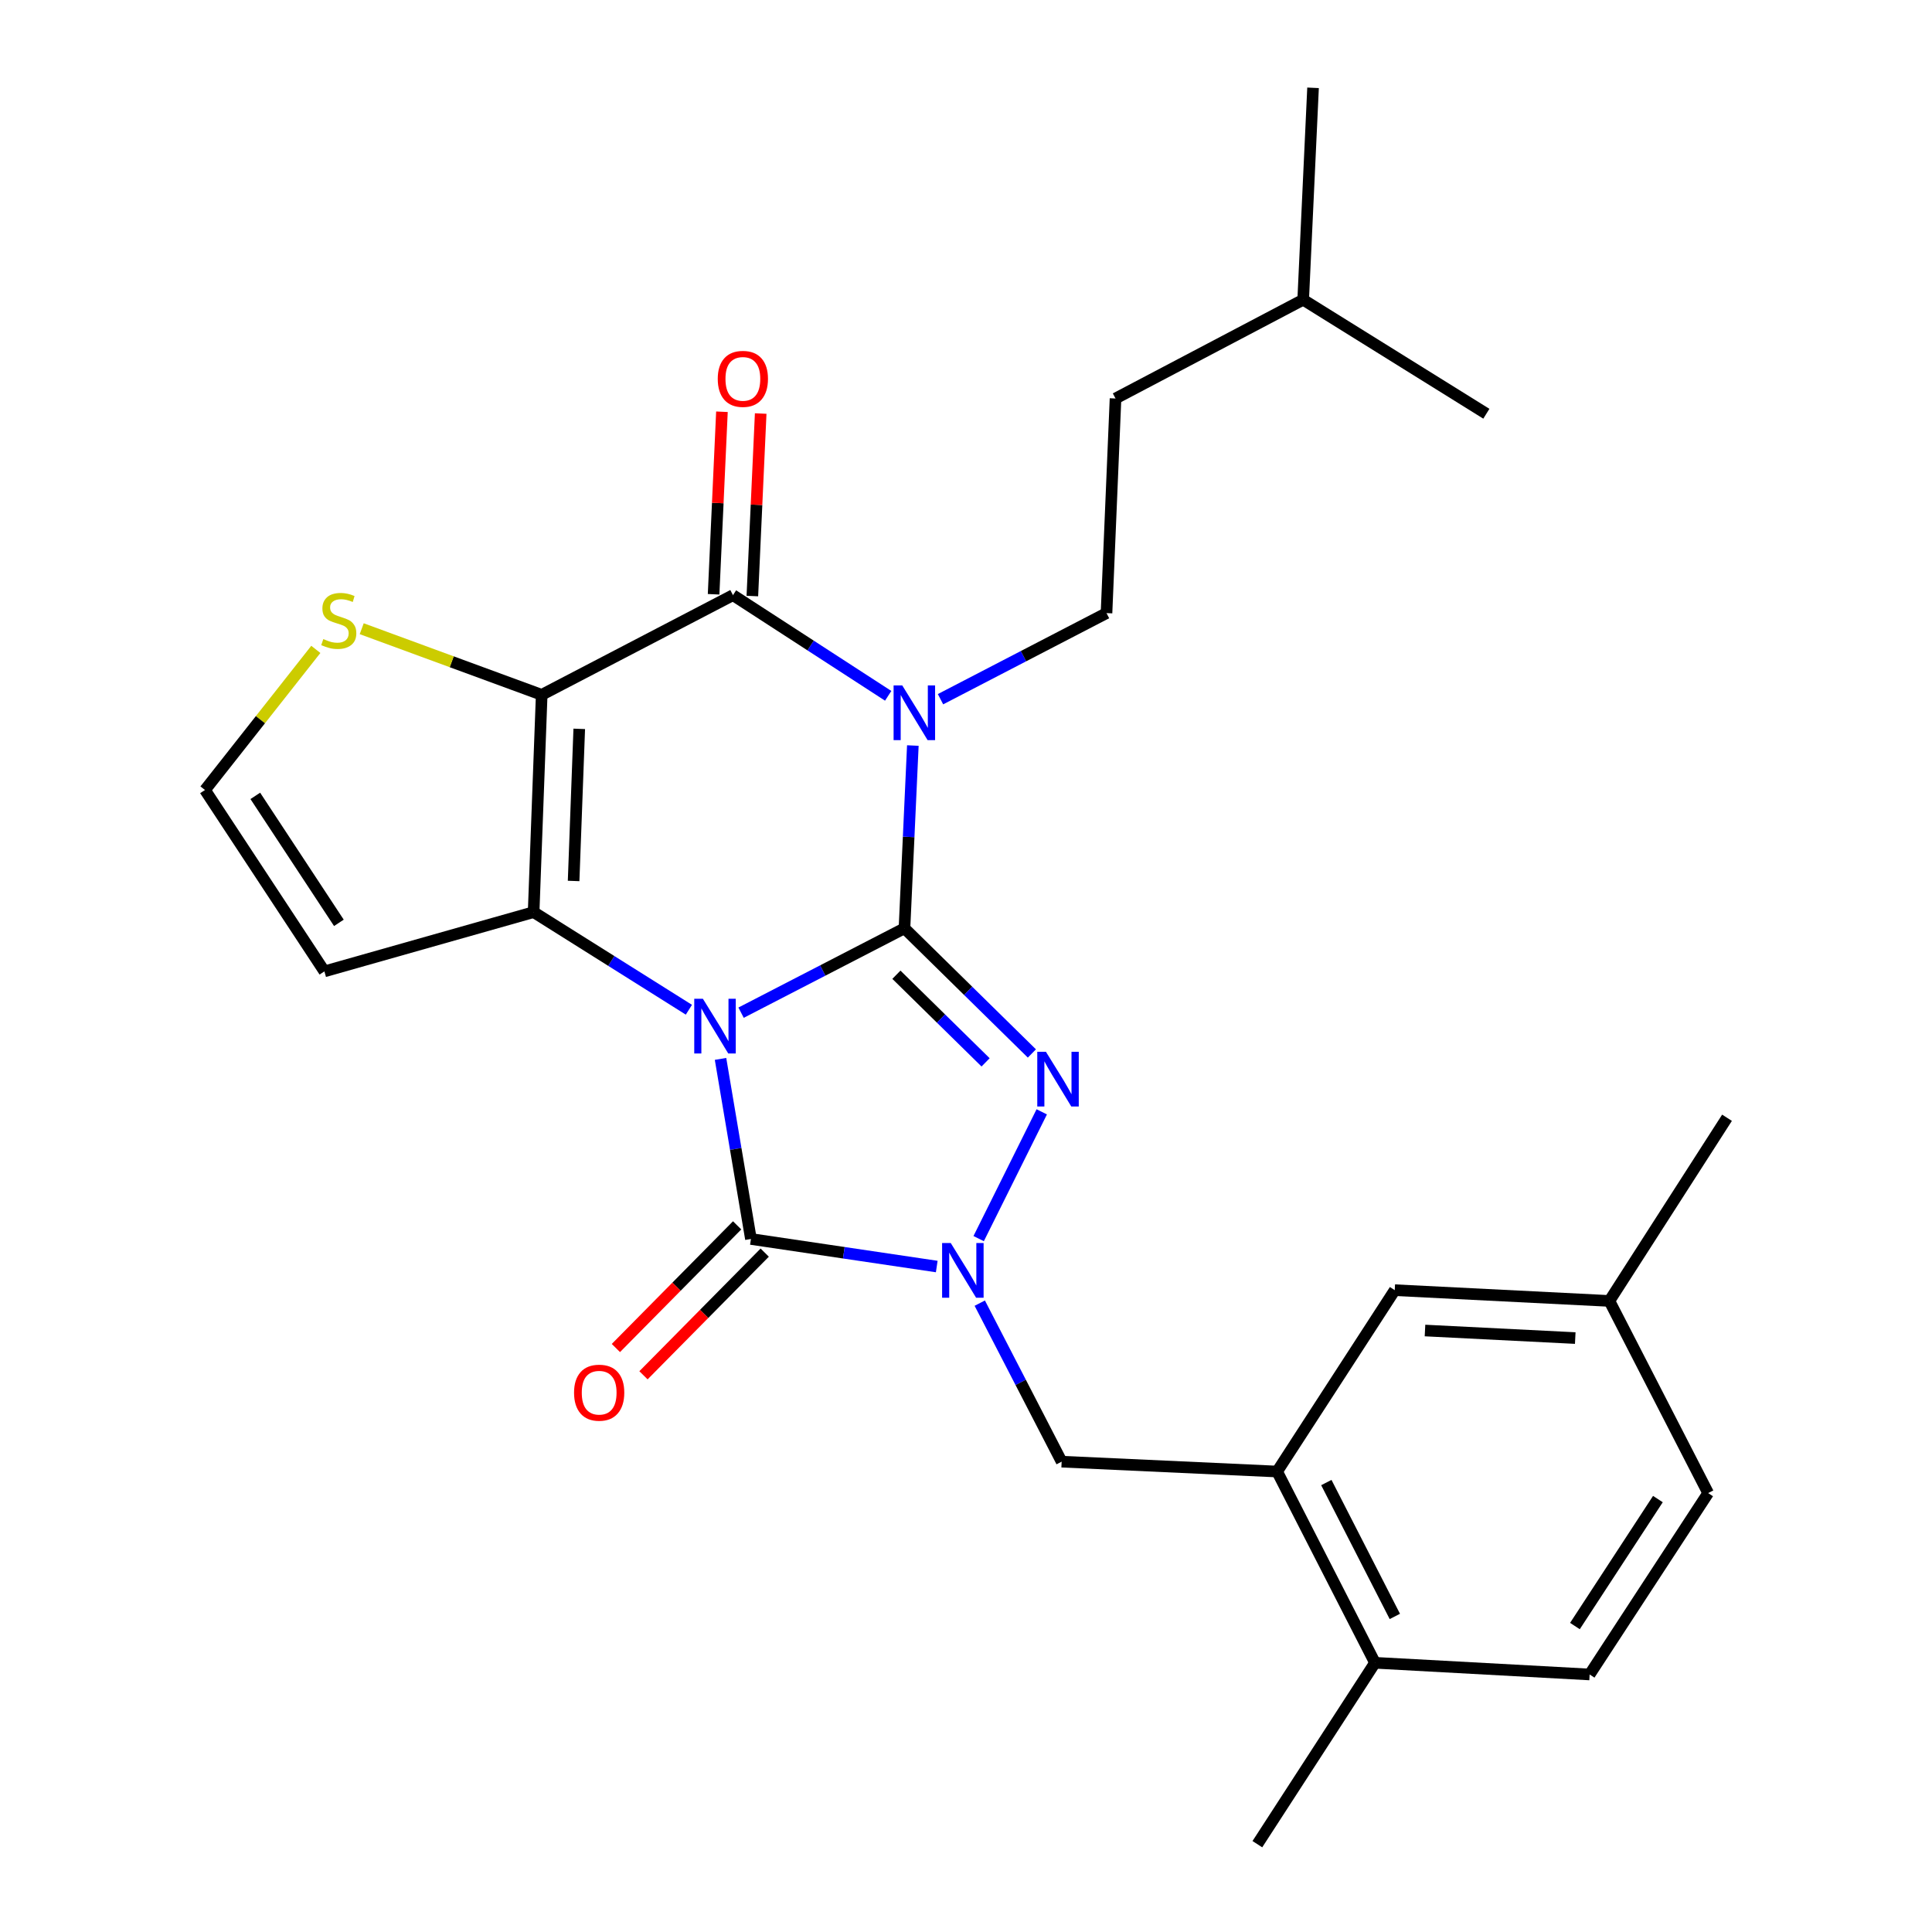 <?xml version='1.0' encoding='iso-8859-1'?>
<svg version='1.1' baseProfile='full'
              xmlns='http://www.w3.org/2000/svg'
                      xmlns:rdkit='http://www.rdkit.org/xml'
                      xmlns:xlink='http://www.w3.org/1999/xlink'
                  xml:space='preserve'
width='1000px' height='1000px' viewBox='0 0 1000 1000'>
<!-- END OF HEADER -->
<rect style='opacity:1.0;fill:#FFFFFF;stroke:none' width='1000' height='1000' x='0' y='0'> </rect>
<path class='bond-0' d='M 383.583,524.16 L 425.869,502.32' style='fill:none;fill-rule:evenodd;stroke:#0000FF;stroke-width:6px;stroke-linecap:butt;stroke-linejoin:miter;stroke-opacity:1' />
<path class='bond-0' d='M 425.869,502.32 L 468.154,480.48' style='fill:none;fill-rule:evenodd;stroke:#000000;stroke-width:6px;stroke-linecap:butt;stroke-linejoin:miter;stroke-opacity:1' />
<path class='bond-2' d='M 356.571,522.637 L 316.389,497.376' style='fill:none;fill-rule:evenodd;stroke:#0000FF;stroke-width:6px;stroke-linecap:butt;stroke-linejoin:miter;stroke-opacity:1' />
<path class='bond-2' d='M 316.389,497.376 L 276.207,472.114' style='fill:none;fill-rule:evenodd;stroke:#000000;stroke-width:6px;stroke-linecap:butt;stroke-linejoin:miter;stroke-opacity:1' />
<path class='bond-5' d='M 372.945,548.085 L 380.812,594.69' style='fill:none;fill-rule:evenodd;stroke:#0000FF;stroke-width:6px;stroke-linecap:butt;stroke-linejoin:miter;stroke-opacity:1' />
<path class='bond-5' d='M 380.812,594.69 L 388.678,641.294' style='fill:none;fill-rule:evenodd;stroke:#000000;stroke-width:6px;stroke-linecap:butt;stroke-linejoin:miter;stroke-opacity:1' />
<path class='bond-1' d='M 468.154,480.48 L 470.32,433.183' style='fill:none;fill-rule:evenodd;stroke:#000000;stroke-width:6px;stroke-linecap:butt;stroke-linejoin:miter;stroke-opacity:1' />
<path class='bond-1' d='M 470.32,433.183 L 472.486,385.886' style='fill:none;fill-rule:evenodd;stroke:#0000FF;stroke-width:6px;stroke-linecap:butt;stroke-linejoin:miter;stroke-opacity:1' />
<path class='bond-4' d='M 468.154,480.48 L 501.129,512.876' style='fill:none;fill-rule:evenodd;stroke:#000000;stroke-width:6px;stroke-linecap:butt;stroke-linejoin:miter;stroke-opacity:1' />
<path class='bond-4' d='M 501.129,512.876 L 534.104,545.273' style='fill:none;fill-rule:evenodd;stroke:#0000FF;stroke-width:6px;stroke-linecap:butt;stroke-linejoin:miter;stroke-opacity:1' />
<path class='bond-4' d='M 463.975,504.521 L 487.058,527.199' style='fill:none;fill-rule:evenodd;stroke:#000000;stroke-width:6px;stroke-linecap:butt;stroke-linejoin:miter;stroke-opacity:1' />
<path class='bond-4' d='M 487.058,527.199 L 510.141,549.876' style='fill:none;fill-rule:evenodd;stroke:#0000FF;stroke-width:6px;stroke-linecap:butt;stroke-linejoin:miter;stroke-opacity:1' />
<path class='bond-10' d='M 486.804,361.911 L 529.766,339.628' style='fill:none;fill-rule:evenodd;stroke:#0000FF;stroke-width:6px;stroke-linecap:butt;stroke-linejoin:miter;stroke-opacity:1' />
<path class='bond-10' d='M 529.766,339.628 L 572.727,317.345' style='fill:none;fill-rule:evenodd;stroke:#000000;stroke-width:6px;stroke-linecap:butt;stroke-linejoin:miter;stroke-opacity:1' />
<path class='bond-29' d='M 459.725,360.155 L 419.556,334.105' style='fill:none;fill-rule:evenodd;stroke:#0000FF;stroke-width:6px;stroke-linecap:butt;stroke-linejoin:miter;stroke-opacity:1' />
<path class='bond-29' d='M 419.556,334.105 L 379.387,308.054' style='fill:none;fill-rule:evenodd;stroke:#000000;stroke-width:6px;stroke-linecap:butt;stroke-linejoin:miter;stroke-opacity:1' />
<path class='bond-3' d='M 276.207,472.114 L 280.379,359.643' style='fill:none;fill-rule:evenodd;stroke:#000000;stroke-width:6px;stroke-linecap:butt;stroke-linejoin:miter;stroke-opacity:1' />
<path class='bond-3' d='M 296.898,455.987 L 299.818,377.258' style='fill:none;fill-rule:evenodd;stroke:#000000;stroke-width:6px;stroke-linecap:butt;stroke-linejoin:miter;stroke-opacity:1' />
<path class='bond-11' d='M 276.207,472.114 L 167.909,502.789' style='fill:none;fill-rule:evenodd;stroke:#000000;stroke-width:6px;stroke-linecap:butt;stroke-linejoin:miter;stroke-opacity:1' />
<path class='bond-7' d='M 280.379,359.643 L 379.387,308.054' style='fill:none;fill-rule:evenodd;stroke:#000000;stroke-width:6px;stroke-linecap:butt;stroke-linejoin:miter;stroke-opacity:1' />
<path class='bond-8' d='M 280.379,359.643 L 233.803,342.533' style='fill:none;fill-rule:evenodd;stroke:#000000;stroke-width:6px;stroke-linecap:butt;stroke-linejoin:miter;stroke-opacity:1' />
<path class='bond-8' d='M 233.803,342.533 L 187.226,325.423' style='fill:none;fill-rule:evenodd;stroke:#CCCC00;stroke-width:6px;stroke-linecap:butt;stroke-linejoin:miter;stroke-opacity:1' />
<path class='bond-27' d='M 539.208,575.485 L 506.557,641.105' style='fill:none;fill-rule:evenodd;stroke:#0000FF;stroke-width:6px;stroke-linecap:butt;stroke-linejoin:miter;stroke-opacity:1' />
<path class='bond-6' d='M 388.678,641.294 L 436.769,648.424' style='fill:none;fill-rule:evenodd;stroke:#000000;stroke-width:6px;stroke-linecap:butt;stroke-linejoin:miter;stroke-opacity:1' />
<path class='bond-6' d='M 436.769,648.424 L 484.859,655.554' style='fill:none;fill-rule:evenodd;stroke:#0000FF;stroke-width:6px;stroke-linecap:butt;stroke-linejoin:miter;stroke-opacity:1' />
<path class='bond-14' d='M 381.538,634.237 L 350.16,665.985' style='fill:none;fill-rule:evenodd;stroke:#000000;stroke-width:6px;stroke-linecap:butt;stroke-linejoin:miter;stroke-opacity:1' />
<path class='bond-14' d='M 350.16,665.985 L 318.782,697.733' style='fill:none;fill-rule:evenodd;stroke:#FF0000;stroke-width:6px;stroke-linecap:butt;stroke-linejoin:miter;stroke-opacity:1' />
<path class='bond-14' d='M 395.818,648.351 L 364.44,680.099' style='fill:none;fill-rule:evenodd;stroke:#000000;stroke-width:6px;stroke-linecap:butt;stroke-linejoin:miter;stroke-opacity:1' />
<path class='bond-14' d='M 364.44,680.099 L 333.062,711.847' style='fill:none;fill-rule:evenodd;stroke:#FF0000;stroke-width:6px;stroke-linecap:butt;stroke-linejoin:miter;stroke-opacity:1' />
<path class='bond-9' d='M 507.124,674.503 L 528.314,715.528' style='fill:none;fill-rule:evenodd;stroke:#0000FF;stroke-width:6px;stroke-linecap:butt;stroke-linejoin:miter;stroke-opacity:1' />
<path class='bond-9' d='M 528.314,715.528 L 549.504,756.553' style='fill:none;fill-rule:evenodd;stroke:#000000;stroke-width:6px;stroke-linecap:butt;stroke-linejoin:miter;stroke-opacity:1' />
<path class='bond-15' d='M 389.415,308.512 L 391.574,261.276' style='fill:none;fill-rule:evenodd;stroke:#000000;stroke-width:6px;stroke-linecap:butt;stroke-linejoin:miter;stroke-opacity:1' />
<path class='bond-15' d='M 391.574,261.276 L 393.732,214.04' style='fill:none;fill-rule:evenodd;stroke:#FF0000;stroke-width:6px;stroke-linecap:butt;stroke-linejoin:miter;stroke-opacity:1' />
<path class='bond-15' d='M 369.358,307.595 L 371.517,260.359' style='fill:none;fill-rule:evenodd;stroke:#000000;stroke-width:6px;stroke-linecap:butt;stroke-linejoin:miter;stroke-opacity:1' />
<path class='bond-15' d='M 371.517,260.359 L 373.675,213.123' style='fill:none;fill-rule:evenodd;stroke:#FF0000;stroke-width:6px;stroke-linecap:butt;stroke-linejoin:miter;stroke-opacity:1' />
<path class='bond-28' d='M 163.472,336.125 L 134.787,372.513' style='fill:none;fill-rule:evenodd;stroke:#CCCC00;stroke-width:6px;stroke-linecap:butt;stroke-linejoin:miter;stroke-opacity:1' />
<path class='bond-28' d='M 134.787,372.513 L 106.102,408.901' style='fill:none;fill-rule:evenodd;stroke:#000000;stroke-width:6px;stroke-linecap:butt;stroke-linejoin:miter;stroke-opacity:1' />
<path class='bond-12' d='M 549.504,756.553 L 661.037,761.662' style='fill:none;fill-rule:evenodd;stroke:#000000;stroke-width:6px;stroke-linecap:butt;stroke-linejoin:miter;stroke-opacity:1' />
<path class='bond-20' d='M 572.727,317.345 L 577.39,206.258' style='fill:none;fill-rule:evenodd;stroke:#000000;stroke-width:6px;stroke-linecap:butt;stroke-linejoin:miter;stroke-opacity:1' />
<path class='bond-13' d='M 167.909,502.789 L 106.102,408.901' style='fill:none;fill-rule:evenodd;stroke:#000000;stroke-width:6px;stroke-linecap:butt;stroke-linejoin:miter;stroke-opacity:1' />
<path class='bond-13' d='M 175.408,477.665 L 132.143,411.944' style='fill:none;fill-rule:evenodd;stroke:#000000;stroke-width:6px;stroke-linecap:butt;stroke-linejoin:miter;stroke-opacity:1' />
<path class='bond-16' d='M 661.037,761.662 L 711.69,860.658' style='fill:none;fill-rule:evenodd;stroke:#000000;stroke-width:6px;stroke-linecap:butt;stroke-linejoin:miter;stroke-opacity:1' />
<path class='bond-16' d='M 686.509,767.366 L 721.966,836.663' style='fill:none;fill-rule:evenodd;stroke:#000000;stroke-width:6px;stroke-linecap:butt;stroke-linejoin:miter;stroke-opacity:1' />
<path class='bond-17' d='M 661.037,761.662 L 721.919,667.786' style='fill:none;fill-rule:evenodd;stroke:#000000;stroke-width:6px;stroke-linecap:butt;stroke-linejoin:miter;stroke-opacity:1' />
<path class='bond-18' d='M 711.69,860.658 L 822.789,866.704' style='fill:none;fill-rule:evenodd;stroke:#000000;stroke-width:6px;stroke-linecap:butt;stroke-linejoin:miter;stroke-opacity:1' />
<path class='bond-22' d='M 711.69,860.658 L 650.809,954.545' style='fill:none;fill-rule:evenodd;stroke:#000000;stroke-width:6px;stroke-linecap:butt;stroke-linejoin:miter;stroke-opacity:1' />
<path class='bond-19' d='M 721.919,667.786 L 833.017,673.363' style='fill:none;fill-rule:evenodd;stroke:#000000;stroke-width:6px;stroke-linecap:butt;stroke-linejoin:miter;stroke-opacity:1' />
<path class='bond-19' d='M 737.577,688.675 L 815.346,692.579' style='fill:none;fill-rule:evenodd;stroke:#000000;stroke-width:6px;stroke-linecap:butt;stroke-linejoin:miter;stroke-opacity:1' />
<path class='bond-30' d='M 822.789,866.704 L 884.138,772.817' style='fill:none;fill-rule:evenodd;stroke:#000000;stroke-width:6px;stroke-linecap:butt;stroke-linejoin:miter;stroke-opacity:1' />
<path class='bond-30' d='M 815.183,841.638 L 858.128,775.917' style='fill:none;fill-rule:evenodd;stroke:#000000;stroke-width:6px;stroke-linecap:butt;stroke-linejoin:miter;stroke-opacity:1' />
<path class='bond-21' d='M 833.017,673.363 L 884.138,772.817' style='fill:none;fill-rule:evenodd;stroke:#000000;stroke-width:6px;stroke-linecap:butt;stroke-linejoin:miter;stroke-opacity:1' />
<path class='bond-24' d='M 833.017,673.363 L 893.898,578.55' style='fill:none;fill-rule:evenodd;stroke:#000000;stroke-width:6px;stroke-linecap:butt;stroke-linejoin:miter;stroke-opacity:1' />
<path class='bond-23' d='M 577.39,206.258 L 674.523,155.137' style='fill:none;fill-rule:evenodd;stroke:#000000;stroke-width:6px;stroke-linecap:butt;stroke-linejoin:miter;stroke-opacity:1' />
<path class='bond-25' d='M 674.523,155.137 L 679.632,45.455' style='fill:none;fill-rule:evenodd;stroke:#000000;stroke-width:6px;stroke-linecap:butt;stroke-linejoin:miter;stroke-opacity:1' />
<path class='bond-26' d='M 674.523,155.137 L 769.336,214.155' style='fill:none;fill-rule:evenodd;stroke:#000000;stroke-width:6px;stroke-linecap:butt;stroke-linejoin:miter;stroke-opacity:1' />
<path  class='atom-0' d='M 363.824 516.972
L 373.104 531.972
Q 374.024 533.452, 375.504 536.132
Q 376.984 538.812, 377.064 538.972
L 377.064 516.972
L 380.824 516.972
L 380.824 545.292
L 376.944 545.292
L 366.984 528.892
Q 365.824 526.972, 364.584 524.772
Q 363.384 522.572, 363.024 521.892
L 363.024 545.292
L 359.344 545.292
L 359.344 516.972
L 363.824 516.972
' fill='#0000FF'/>
<path  class='atom-2' d='M 467.003 354.775
L 476.283 369.775
Q 477.203 371.255, 478.683 373.935
Q 480.163 376.615, 480.243 376.775
L 480.243 354.775
L 484.003 354.775
L 484.003 383.095
L 480.123 383.095
L 470.163 366.695
Q 469.003 364.775, 467.763 362.575
Q 466.563 360.375, 466.203 359.695
L 466.203 383.095
L 462.523 383.095
L 462.523 354.775
L 467.003 354.775
' fill='#0000FF'/>
<path  class='atom-5' d='M 541.37 544.401
L 550.65 559.401
Q 551.57 560.881, 553.05 563.561
Q 554.53 566.241, 554.61 566.401
L 554.61 544.401
L 558.37 544.401
L 558.37 572.721
L 554.49 572.721
L 544.53 556.321
Q 543.37 554.401, 542.13 552.201
Q 540.93 550.001, 540.57 549.321
L 540.57 572.721
L 536.89 572.721
L 536.89 544.401
L 541.37 544.401
' fill='#0000FF'/>
<path  class='atom-7' d='M 492.111 643.397
L 501.391 658.397
Q 502.311 659.877, 503.791 662.557
Q 505.271 665.237, 505.351 665.397
L 505.351 643.397
L 509.111 643.397
L 509.111 671.717
L 505.231 671.717
L 495.271 655.317
Q 494.111 653.397, 492.871 651.197
Q 491.671 648.997, 491.311 648.317
L 491.311 671.717
L 487.631 671.717
L 487.631 643.397
L 492.111 643.397
' fill='#0000FF'/>
<path  class='atom-9' d='M 167.349 330.78
Q 167.669 330.9, 168.989 331.46
Q 170.309 332.02, 171.749 332.38
Q 173.229 332.7, 174.669 332.7
Q 177.349 332.7, 178.909 331.42
Q 180.469 330.1, 180.469 327.82
Q 180.469 326.26, 179.669 325.3
Q 178.909 324.34, 177.709 323.82
Q 176.509 323.3, 174.509 322.7
Q 171.989 321.94, 170.469 321.22
Q 168.989 320.5, 167.909 318.98
Q 166.869 317.46, 166.869 314.9
Q 166.869 311.34, 169.269 309.14
Q 171.709 306.94, 176.509 306.94
Q 179.789 306.94, 183.509 308.5
L 182.589 311.58
Q 179.189 310.18, 176.629 310.18
Q 173.869 310.18, 172.349 311.34
Q 170.829 312.46, 170.869 314.42
Q 170.869 315.94, 171.629 316.86
Q 172.429 317.78, 173.549 318.3
Q 174.709 318.82, 176.629 319.42
Q 179.189 320.22, 180.709 321.02
Q 182.229 321.82, 183.309 323.46
Q 184.429 325.06, 184.429 327.82
Q 184.429 331.74, 181.789 333.86
Q 179.189 335.94, 174.829 335.94
Q 172.309 335.94, 170.389 335.38
Q 168.509 334.86, 166.269 333.94
L 167.349 330.78
' fill='#CCCC00'/>
<path  class='atom-15' d='M 297.128 720.85
Q 297.128 714.05, 300.488 710.25
Q 303.848 706.45, 310.128 706.45
Q 316.408 706.45, 319.768 710.25
Q 323.128 714.05, 323.128 720.85
Q 323.128 727.73, 319.728 731.65
Q 316.328 735.53, 310.128 735.53
Q 303.888 735.53, 300.488 731.65
Q 297.128 727.77, 297.128 720.85
M 310.128 732.33
Q 314.448 732.33, 316.768 729.45
Q 319.128 726.53, 319.128 720.85
Q 319.128 715.29, 316.768 712.49
Q 314.448 709.65, 310.128 709.65
Q 305.808 709.65, 303.448 712.45
Q 301.128 715.25, 301.128 720.85
Q 301.128 726.57, 303.448 729.45
Q 305.808 732.33, 310.128 732.33
' fill='#FF0000'/>
<path  class='atom-16' d='M 371.506 196.098
Q 371.506 189.298, 374.866 185.498
Q 378.226 181.698, 384.506 181.698
Q 390.786 181.698, 394.146 185.498
Q 397.506 189.298, 397.506 196.098
Q 397.506 202.978, 394.106 206.898
Q 390.706 210.778, 384.506 210.778
Q 378.266 210.778, 374.866 206.898
Q 371.506 203.018, 371.506 196.098
M 384.506 207.578
Q 388.826 207.578, 391.146 204.698
Q 393.506 201.778, 393.506 196.098
Q 393.506 190.538, 391.146 187.738
Q 388.826 184.898, 384.506 184.898
Q 380.186 184.898, 377.826 187.698
Q 375.506 190.498, 375.506 196.098
Q 375.506 201.818, 377.826 204.698
Q 380.186 207.578, 384.506 207.578
' fill='#FF0000'/>
</svg>
